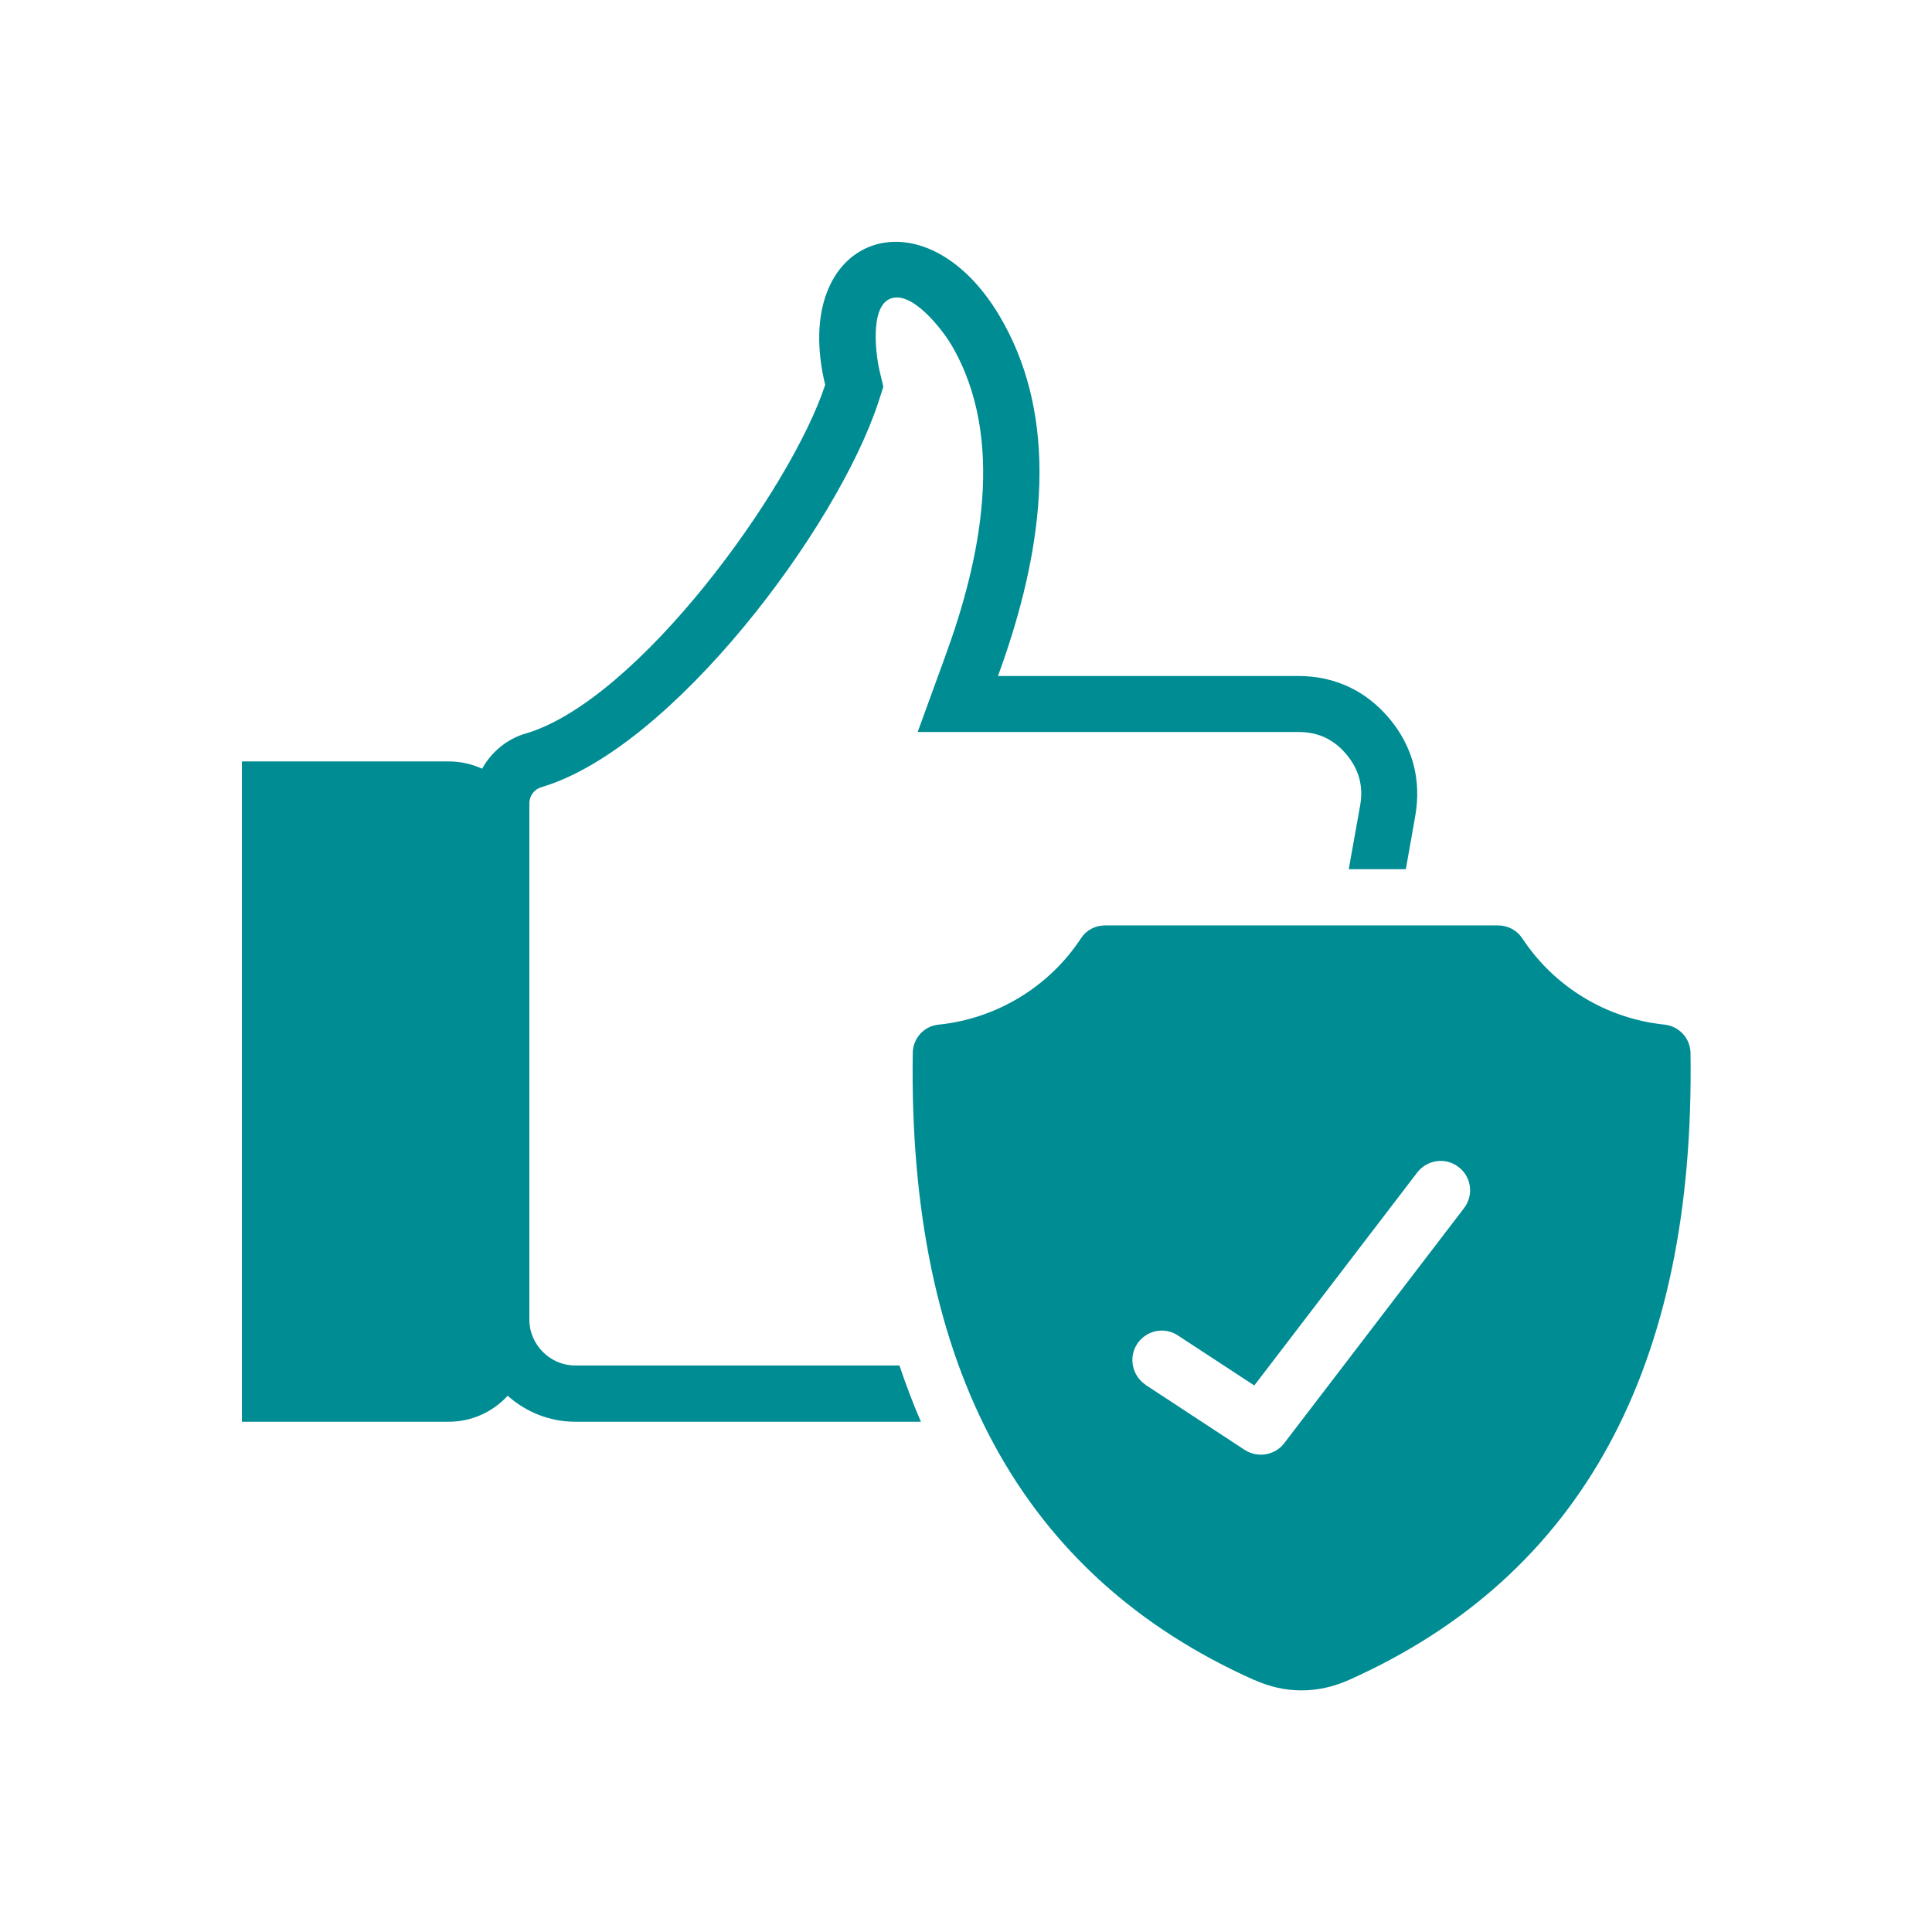 <?xml version="1.0" encoding="UTF-8"?>
<svg id="Layer_1" data-name="Layer 1" xmlns="http://www.w3.org/2000/svg" viewBox="0 0 90 90">
  <defs>
    <style>
      .cls-1 {
        fill: #008c93;
        fill-rule: evenodd;
      }
    </style>
  </defs>
  <path class="cls-1" d="M11.26,35.47h9.64c.55,0,1.08.12,1.56.34.43-.78,1.16-1.39,2.03-1.64,5.23-1.54,12.35-11.37,13.95-16.24-1.67-6.93,4.57-9.21,8.13-3.2,2.45,4.15,2.52,9.66-.08,16.76h13.99c1.69,0,3.15.68,4.24,1.98,1.09,1.3,1.5,2.86,1.21,4.53l-.44,2.49h-2.66l.53-2.96c.16-.91-.05-1.68-.64-2.39-.59-.7-1.31-1.04-2.23-1.04h-17.74l1.28-3.52c1.64-4.47,2.86-10.16.28-14.53-.4-.67-1.83-2.56-2.85-2.13-.96.4-.65,2.68-.48,3.38l.17.72-.23.71c-1.92,5.87-9.63,16.15-15.7,17.94-.32.09-.56.4-.56.74v24.07c0,1.16.97,2.13,2.13,2.13h15.11c.3.89.63,1.77,1,2.62h-16.1c-1.21,0-2.31-.46-3.15-1.21-.68.74-1.66,1.21-2.74,1.21h-9.64v-30.76ZM58.4,78.25c-10.81-4.84-16.1-14.57-15.88-29.2.01-.69.53-1.26,1.22-1.32,2.68-.28,5.12-1.75,6.61-4.01.26-.4.67-.61,1.14-.61h18.29c.47,0,.88.22,1.14.61,1.49,2.26,3.92,3.73,6.61,4.01.69.07,1.21.64,1.22,1.32.22,14.62-5.07,24.35-15.89,29.2-1.47.66-2.99.66-4.45,0h0ZM53.37,64.51c-.63-.42-.81-1.27-.4-1.9.42-.64,1.27-.82,1.9-.4l3.56,2.33,7.59-9.92c.46-.6,1.32-.72,1.92-.26.61.46.72,1.32.26,1.92l-8.33,10.89c-.42.61-1.26.78-1.89.37l-4.62-3.03Z"/>
</svg>